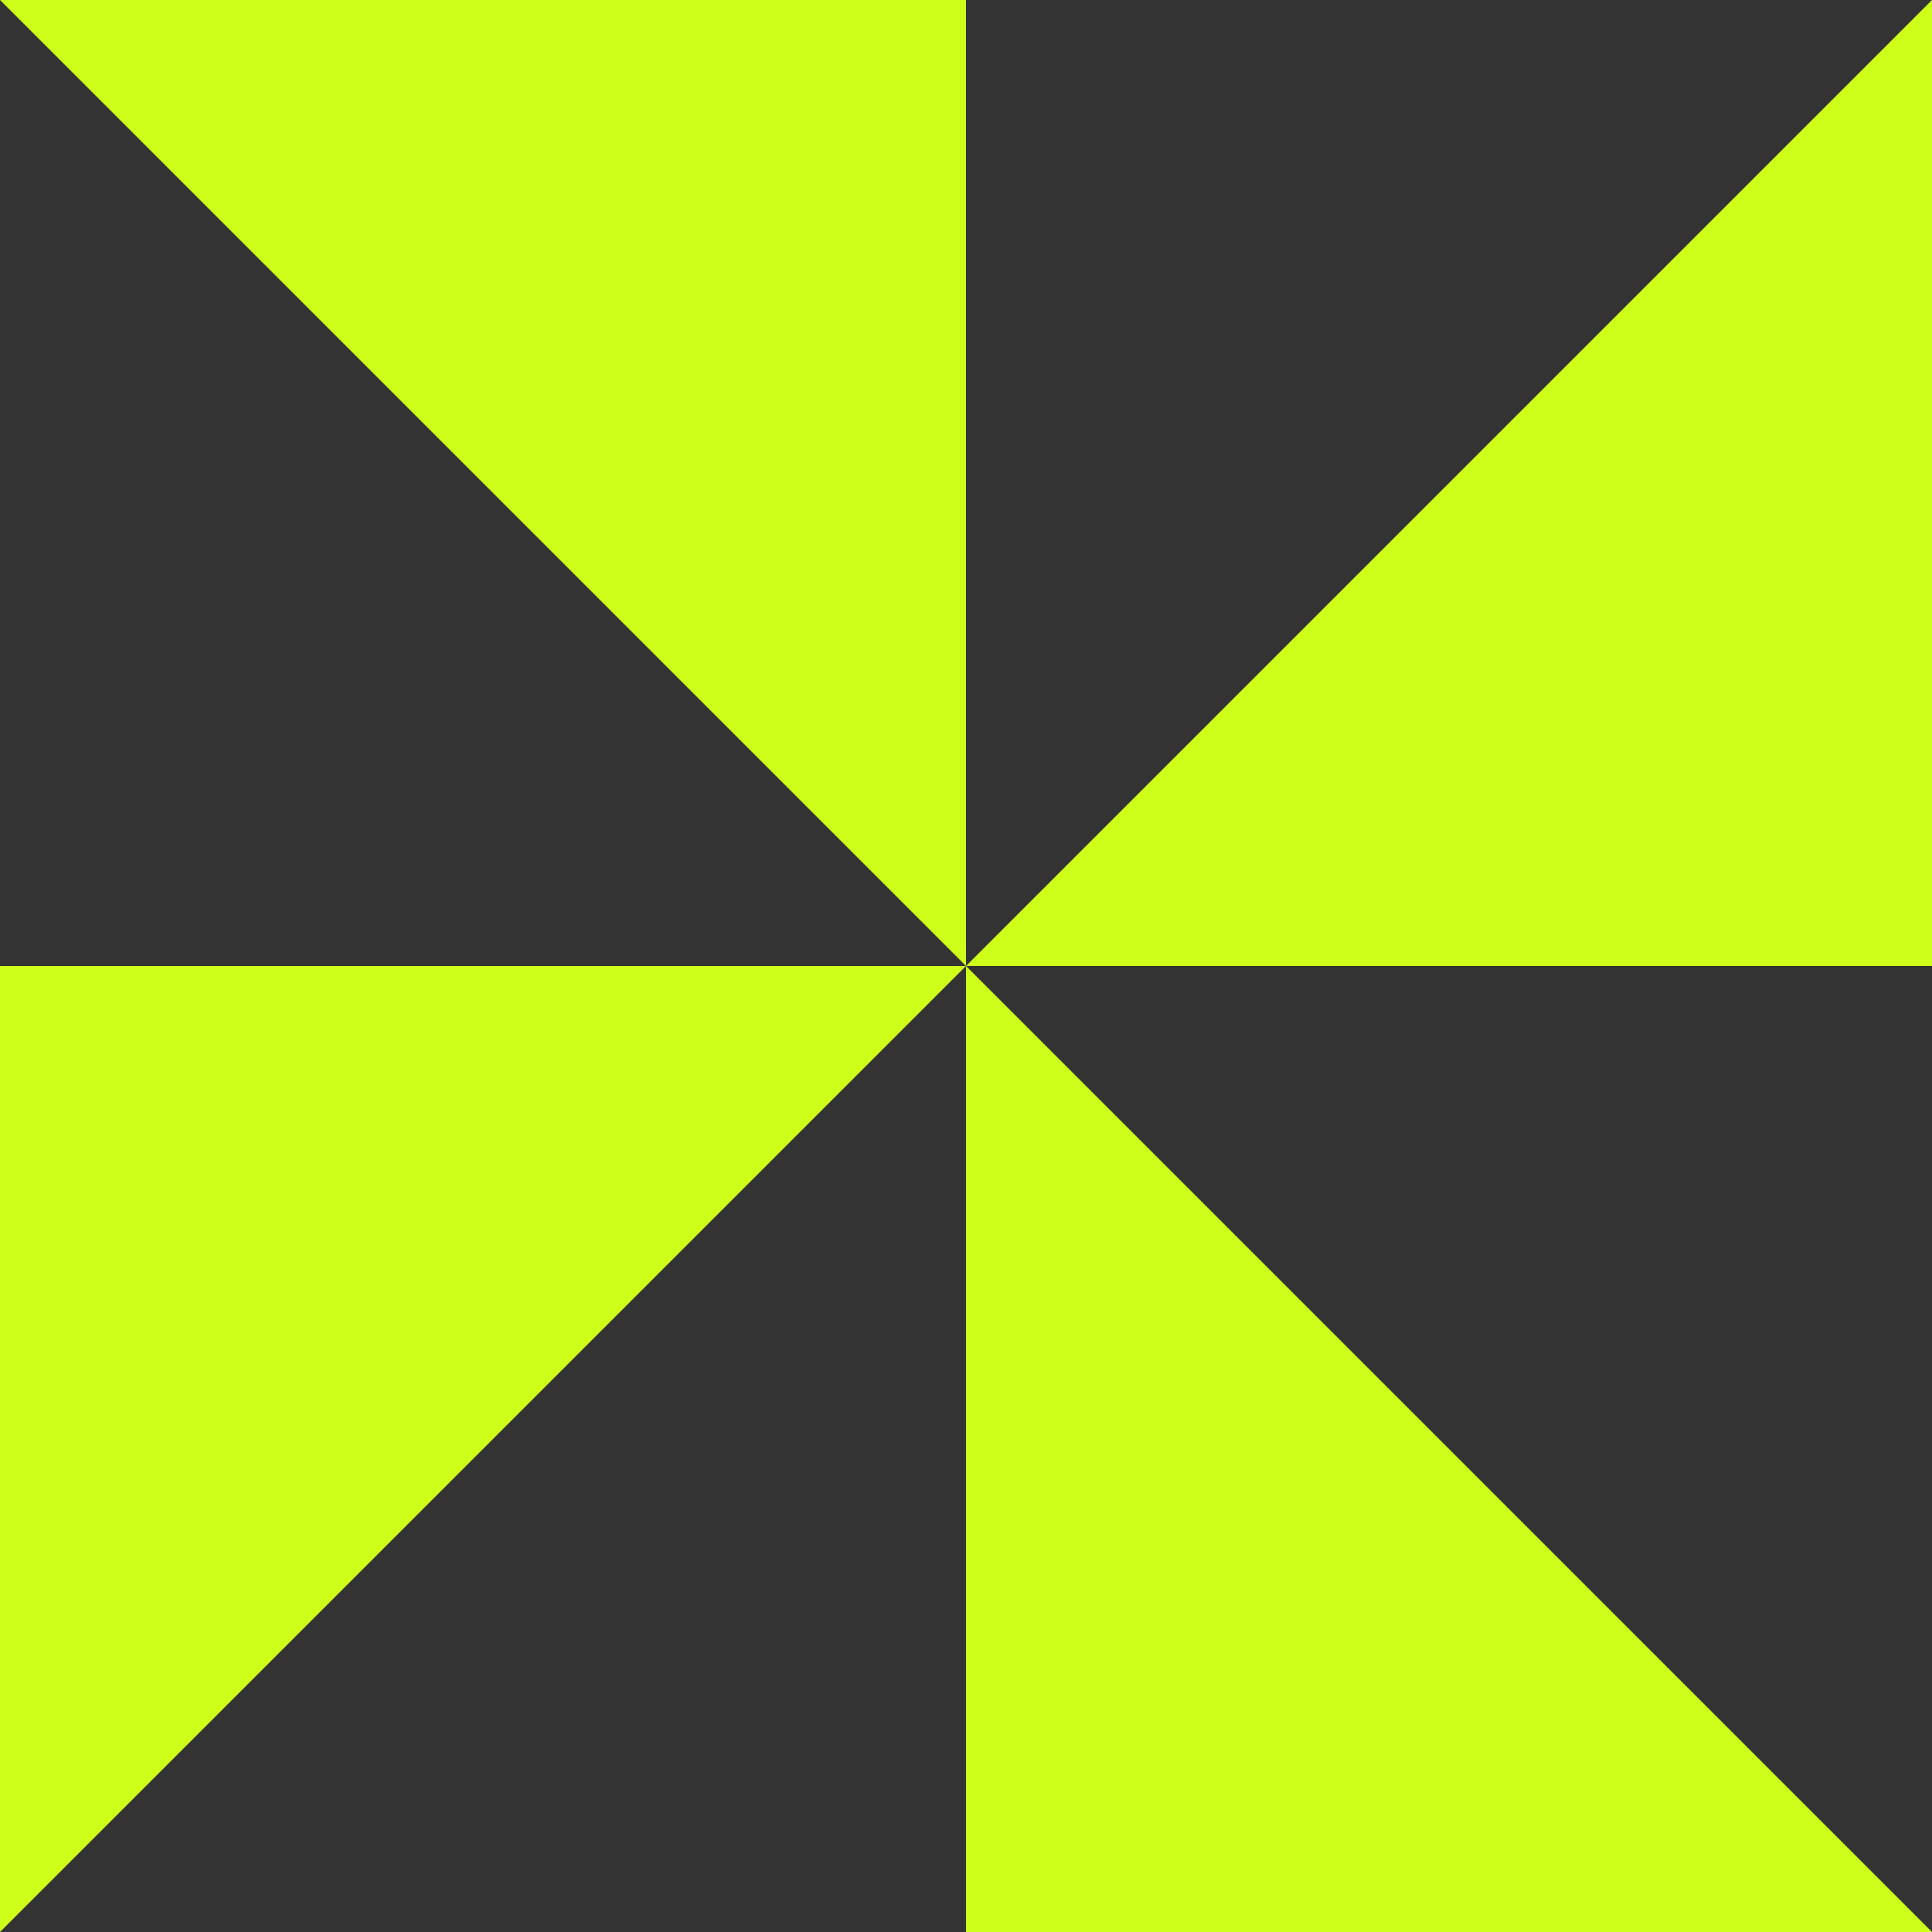 <?xml version="1.0" encoding="UTF-8"?> <svg xmlns="http://www.w3.org/2000/svg" width="16" height="16" viewBox="0 0 16 16" fill="none"><rect x="0" y="0" width="16" height="16" fill="#333333" stroke="none"/><path d="M0 0L8 8V0H0Z" fill="#CEFF1A"></path><path d="M16 0L8 8H16V0Z" fill="#CEFF1A"></path><path d="M16 16L8 8V16H16Z" fill="#CEFF1A"></path><path d="M0 16L8 8H0V16Z" fill="#CEFF1A"></path></svg> 